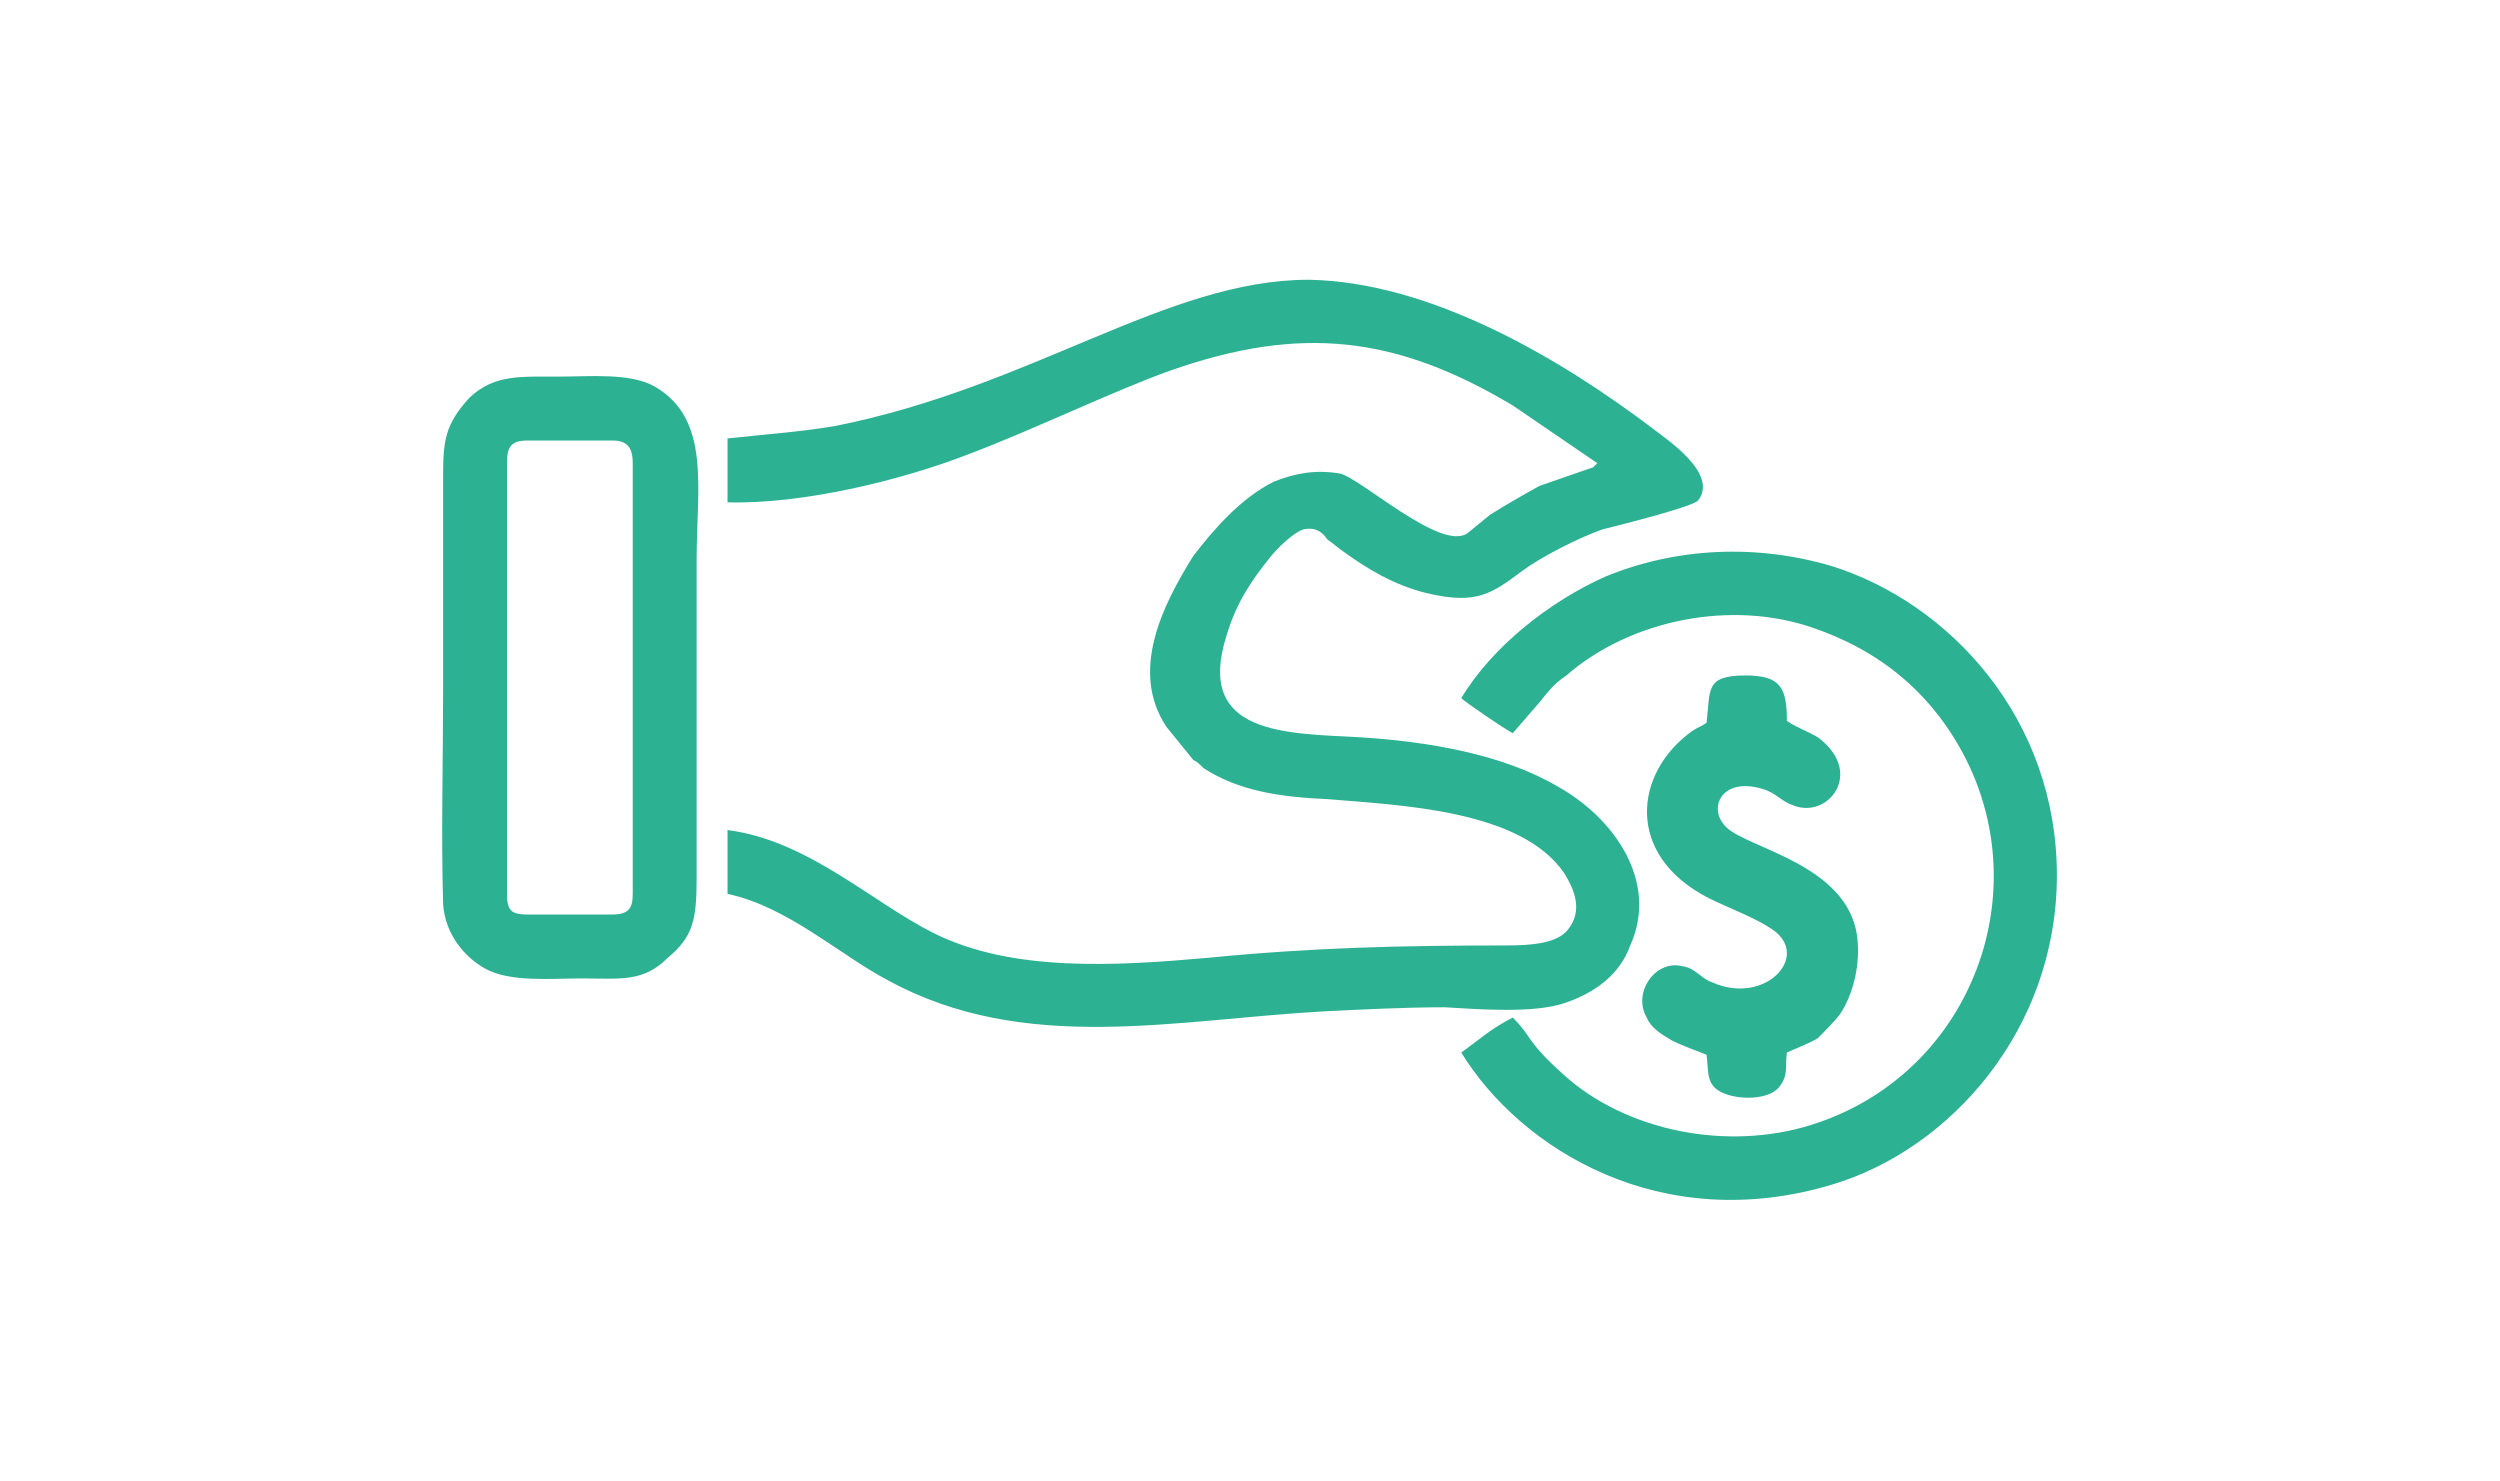 <?xml version="1.0" encoding="UTF-8"?>
<!DOCTYPE svg PUBLIC "-//W3C//DTD SVG 1.1//EN" "http://www.w3.org/Graphics/SVG/1.1/DTD/svg11.dtd">
<!-- Creator: CorelDRAW 2021 (64-Bit) -->
<svg xmlns="http://www.w3.org/2000/svg" xml:space="preserve" width="130px" height="77px" version="1.1" shape-rendering="geometricPrecision" text-rendering="geometricPrecision" image-rendering="optimizeQuality" fill-rule="evenodd" clip-rule="evenodd"
viewBox="0 0 12130 7150"
 xmlns:xlink="http://www.w3.org/1999/xlink"
 xmlns:xodm="http://www.corel.com/coreldraw/odm/2003">
 <g id="Layer_x0020_1">
  <path fill="#2DB193" d="M3530 2420c370,10 850,-110 1160,-230 320,-120 710,-310 990,-410 630,-220 1090,-170 1660,170l410 280c-10,10 -10,10 -20,20l-260 90c-90,50 -160,90 -240,140l-110 90c-130,90 -520,-270 -620,-290 -120,-20 -220,0 -320,40 -160,80 -290,230 -390,360 -150,240 -310,560 -130,830l130 160c20,10 30,20 50,40 170,110 370,140 600,150 350,30 940,50 1150,360 50,80 90,180 20,270 -50,70 -180,80 -300,80 -510,0 -940,10 -1450,60 -450,40 -950,70 -1330,-120 -300,-150 -610,-450 -1000,-500l0 310c290,60 550,300 780,420 660,360 1390,190 2110,150 200,-10 400,-20 590,-20 170,10 430,30 580,-20 150,-50 270,-140 320,-280 140,-310 -80,-620 -350,-770 -270,-160 -640,-220 -960,-240 -360,-20 -800,-10 -650,-490 50,-170 130,-280 210,-380 30,-40 120,-130 170,-140 60,-10 90,20 110,50 30,20 50,40 80,60 110,80 240,160 400,200 250,60 320,0 470,-110 80,-60 270,-160 390,-200 80,-20 440,-110 460,-140 100,-130 -160,-300 -210,-340 -460,-350 -1090,-720 -1680,-730 -690,0 -1340,520 -2300,710 -180,30 -340,40 -520,60l0 310zm4750 1070c-30,20 -40,20 -70,40 -280,200 -330,600 80,810 100,50 240,100 320,160 170,130 -50,360 -300,250 -60,-20 -80,-70 -150,-80 -130,-30 -240,130 -170,250 20,50 70,80 120,110 60,30 120,50 170,70 10,70 0,120 40,160 60,60 250,70 310,0 50,-60 30,-100 40,-170 40,-20 100,-40 150,-70 30,-30 90,-90 110,-120 60,-90 100,-240 80,-380 -50,-340 -520,-420 -630,-520 -100,-90 -30,-250 170,-190 70,20 90,60 150,80 170,70 350,-160 120,-330 -50,-30 -110,-50 -150,-80 0,-160 -30,-220 -200,-220 -200,0 -170,70 -190,230zm-5820 -1260c0,-80 20,-110 100,-110l410 0c70,0 100,30 100,110l0 2090c0,70 -20,100 -100,100l-410 0c-80,0 -100,-20 -100,-100l0 -2090zm-310 2140c10,150 110,260 200,310 120,70 320,50 470,50 190,0 300,20 420,-100 120,-100 140,-180 140,-380l0 -1550c0,-350 70,-680 -200,-840 -120,-70 -320,-50 -470,-50 -190,0 -310,-10 -430,100 -120,130 -130,210 -130,380 0,350 0,690 0,1040 0,330 -10,700 0,1040zm5320 -980c40,-50 70,-90 130,-130 310,-270 800,-370 1200,-230 290,100 480,260 610,430 540,710 210,1720 -620,1980 -410,130 -900,30 -1200,-240 -190,-170 -150,-180 -250,-280 -40,20 -90,50 -130,80l-120 90c290,470 970,890 1800,640 570,-170 1090,-750 1090,-1500 0,-760 -520,-1320 -1090,-1500 -370,-110 -760,-90 -1100,50 -270,120 -550,340 -700,590 20,20 210,150 250,170l130 -150z"/>
  <rect fill="none" width="12130" height="7150"/>
 </g>
</svg>
